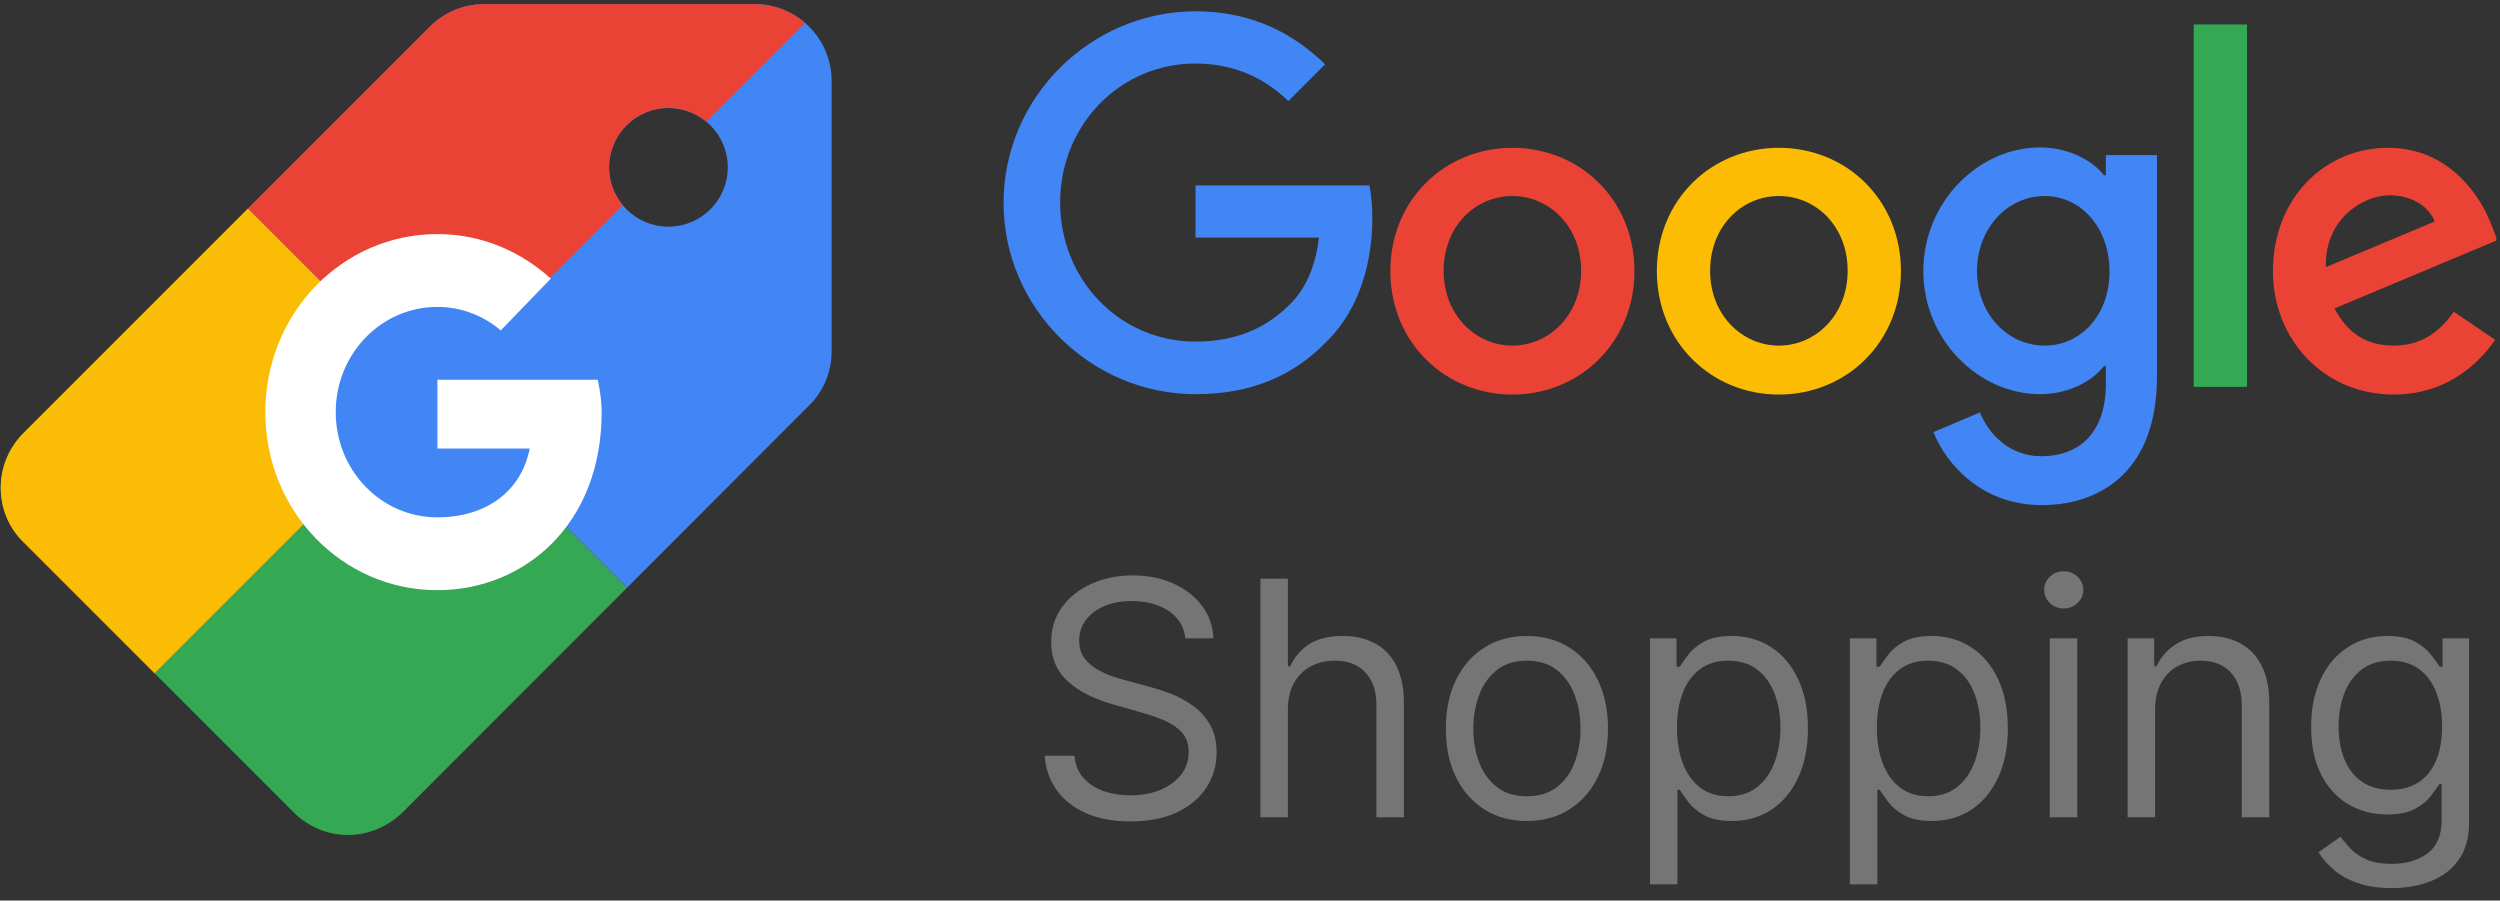 <svg width="558" height="201" viewBox="0 0 558 201" fill="none" xmlns="http://www.w3.org/2000/svg">
<rect x="0" y="0" width="558" height="201" fill="#333333" stroke="none"/>
<g clip-path="url(#clip0_612_163)">
<path fill-rule="evenodd" clip-rule="evenodd" d="M149.191 50.593C156.507 50.593 162.438 44.662 162.438 37.347C162.438 30.031 156.507 24.1 149.191 24.1C141.876 24.1 135.945 30.031 135.945 37.347C135.945 44.662 141.876 50.593 149.191 50.593ZM55.348 46.55L95.985 5.912C99.085 2.812 103.39 0.918 108.126 0.918H168.399C170.663 0.91 172.906 1.35 174.999 2.213C177.091 3.075 178.993 4.344 180.594 5.944C182.194 7.545 183.463 9.446 184.325 11.539C185.188 13.632 185.628 15.875 185.62 18.139V78.412C185.62 83.148 183.726 87.453 180.54 90.552L139.964 131.167L55.348 46.55Z" fill="#4285F4"/>
<path fill-rule="evenodd" clip-rule="evenodd" d="M139.964 131.167L89.886 181.293C86.699 184.392 82.394 186.373 77.659 186.373C72.924 186.373 68.618 184.392 65.518 181.293L5.245 121.02C2.059 117.92 0.165 113.615 0.165 108.879C0.165 104.058 2.145 99.752 5.245 96.653L55.348 46.55L139.964 131.167Z" fill="#34A853"/>
<path fill-rule="evenodd" clip-rule="evenodd" d="M34.494 150.269L5.245 121.02C2.059 117.921 0.165 113.615 0.165 108.879C0.165 104.058 2.145 99.752 5.245 96.653L55.348 46.55L96.78 87.983L34.494 150.269Z" fill="#FBBC05"/>
<path fill-rule="evenodd" clip-rule="evenodd" d="M179.674 5.089C176.541 2.385 172.537 0.904 168.399 0.918H108.126C103.39 0.918 99.085 2.812 95.985 5.912L55.348 46.55L96.78 87.983L138.979 45.784C137.014 43.412 135.94 40.427 135.945 37.347C135.945 30.031 141.876 24.1 149.191 24.1C152.272 24.095 155.257 25.168 157.629 27.134L179.674 5.089Z" fill="#EA4335"/>
<path d="M96.756 119.587C111.617 119.587 123.663 107.54 123.663 92.68C123.663 77.819 111.617 65.772 96.756 65.772C81.895 65.772 69.849 77.819 69.849 92.68C69.849 107.54 81.895 119.587 96.756 119.587Z" fill="#4285F4"/>
<path fill-rule="evenodd" clip-rule="evenodd" d="M133.416 84.764H97.629V100.118H118.229C116.308 109.873 108.278 115.473 97.629 115.473C85.06 115.473 74.935 104.996 74.935 91.99C74.935 78.984 85.06 68.507 97.629 68.507C103.041 68.507 107.929 70.494 111.769 73.745L122.942 62.184C116.134 56.042 107.405 52.249 97.629 52.249C76.332 52.249 59.224 69.952 59.224 91.99C59.224 114.027 76.332 131.73 97.629 131.73C116.832 131.73 134.289 117.279 134.289 91.99C134.289 89.641 133.94 87.112 133.416 84.764Z" fill="white"/>
<g clip-path="url(#clip1_612_163)">
<path d="M224 45.295C224 21.668 243.515 2.524 266.84 2.524C279.69 2.524 288.854 7.654 295.768 14.349L287.563 22.565C282.669 17.831 276.004 14.181 266.84 14.181C249.867 14.181 236.621 28.027 236.621 45.211C236.621 62.395 249.868 76.242 266.84 76.242C277.836 76.242 284.105 71.779 288.125 67.692C291.437 64.356 293.602 59.559 294.394 53.032H266.84V41.375H305.662C306.057 43.501 306.306 45.942 306.306 48.715C306.306 57.516 303.974 68.338 296.331 76.013C288.854 83.832 279.378 87.983 266.84 87.983C243.515 87.983 224 68.839 224 45.295Z" fill="#4285F4"/>
<path d="M337.567 32.992C322.53 32.992 310.326 44.566 310.326 60.519C310.326 76.41 322.53 88.067 337.567 88.067C352.604 88.067 364.808 76.41 364.808 60.519C364.808 44.566 352.604 32.992 337.567 32.992ZM337.567 77.14C329.361 77.14 322.218 70.299 322.218 60.456C322.218 50.509 329.278 43.753 337.567 43.753C345.773 43.753 352.916 50.509 352.916 60.456C352.916 70.299 345.773 77.14 337.567 77.14Z" fill="#EA4335"/>
<path d="M397.048 32.992C382.011 32.992 369.808 44.566 369.808 60.519C369.808 76.41 382.011 88.067 397.048 88.067C412.085 88.067 424.289 76.41 424.289 60.519C424.289 44.566 412.085 32.992 397.048 32.992ZM397.048 77.14C388.843 77.14 381.699 70.299 381.699 60.456C381.699 50.509 388.759 43.753 397.048 43.753C405.338 43.753 412.397 50.509 412.397 60.456C412.397 70.299 405.254 77.14 397.048 77.14Z" fill="#FBBC03"/>
<path d="M470.025 34.618V39.102H469.629C466.984 35.848 461.84 32.908 455.321 32.908C441.741 32.908 429.288 44.961 429.288 60.518C429.288 75.929 441.742 87.982 455.321 87.982C461.84 87.982 466.983 85.042 469.628 81.705H470.025V85.709C470.025 96.198 464.485 101.829 455.571 101.829C448.241 101.829 443.741 96.532 441.909 92.049L431.538 96.449C434.495 103.789 442.471 112.736 455.655 112.736C469.628 112.736 481.437 104.436 481.437 84.062V34.618H470.025ZM456.362 77.138C448.178 77.138 441.263 70.132 441.263 60.518C441.263 50.843 448.178 43.752 456.362 43.752C464.485 43.752 470.837 50.842 470.837 60.518C470.92 70.215 464.485 77.138 456.362 77.138Z" fill="#4285F4"/>
<path d="M501.533 86.356H489.643V5.465H501.534L501.533 86.356Z" fill="#34A853"/>
<path d="M534.253 77.14C528.151 77.14 523.881 74.304 521.07 68.84L557.412 53.596L556.204 50.509C553.955 44.316 547.04 32.992 532.962 32.992C518.987 32.992 507.324 44.149 507.324 60.519C507.324 75.93 518.82 88.067 534.252 88.067C546.707 88.067 553.871 80.33 556.912 75.847L547.686 69.569C544.541 74.137 540.355 77.14 534.253 77.14ZM533.378 43.585C538.106 43.585 542.125 45.943 543.417 49.446L519.132 59.622C518.819 49.05 527.255 43.586 533.379 43.586L533.378 43.585Z" fill="#EA4335"/>
</g>
<path d="M264.582 142.472C264.27 139.837 263.005 137.791 260.786 136.335C258.567 134.879 255.845 134.151 252.621 134.151C250.264 134.151 248.201 134.532 246.433 135.295C244.682 136.058 243.313 137.107 242.325 138.441C241.354 139.776 240.868 141.293 240.868 142.992C240.868 144.413 241.207 145.635 241.883 146.658C242.576 147.663 243.46 148.504 244.535 149.18C245.609 149.839 246.736 150.385 247.915 150.818C249.094 151.234 250.177 151.572 251.165 151.832L256.573 153.288C257.96 153.652 259.503 154.155 261.202 154.796C262.918 155.438 264.556 156.313 266.116 157.423C267.694 158.515 268.994 159.919 270.016 161.635C271.039 163.351 271.55 165.457 271.55 167.953C271.55 170.831 270.796 173.431 269.288 175.754C267.798 178.077 265.613 179.923 262.736 181.292C259.876 182.662 256.4 183.346 252.309 183.346C248.496 183.346 245.193 182.731 242.403 181.5C239.629 180.269 237.445 178.553 235.85 176.352C234.273 174.15 233.38 171.593 233.172 168.681H239.828C240.002 170.692 240.678 172.356 241.857 173.674C243.053 174.974 244.561 175.944 246.381 176.586C248.218 177.21 250.194 177.522 252.309 177.522C254.771 177.522 256.981 177.123 258.94 176.326C260.898 175.511 262.45 174.384 263.594 172.946C264.738 171.489 265.31 169.791 265.31 167.849C265.31 166.081 264.816 164.642 263.828 163.533C262.84 162.424 261.54 161.522 259.928 160.829C258.316 160.135 256.573 159.529 254.701 159.009L248.149 157.137C243.989 155.94 240.695 154.233 238.268 152.014C235.841 149.795 234.628 146.892 234.628 143.304C234.628 140.322 235.434 137.722 237.046 135.503C238.676 133.267 240.86 131.534 243.599 130.303C246.355 129.055 249.432 128.431 252.829 128.431C256.261 128.431 259.312 129.046 261.982 130.277C264.651 131.49 266.766 133.154 268.326 135.269C269.904 137.384 270.736 139.785 270.822 142.472H264.582ZM287.457 158.385V182.41H281.321V129.159H287.457V148.712H287.977C288.913 146.649 290.317 145.011 292.189 143.798C294.079 142.567 296.592 141.952 299.73 141.952C302.451 141.952 304.835 142.498 306.88 143.59C308.926 144.664 310.512 146.32 311.639 148.556C312.783 150.775 313.355 153.6 313.355 157.033V182.41H307.218V157.449C307.218 154.276 306.395 151.824 304.748 150.09C303.119 148.339 300.856 147.464 297.962 147.464C295.951 147.464 294.148 147.889 292.553 148.738C290.976 149.587 289.728 150.827 288.809 152.456C287.908 154.086 287.457 156.062 287.457 158.385ZM340.806 183.242C337.2 183.242 334.037 182.384 331.315 180.668C328.611 178.952 326.496 176.551 324.971 173.466C323.463 170.38 322.709 166.774 322.709 162.649C322.709 158.489 323.463 154.857 324.971 151.754C326.496 148.651 328.611 146.242 331.315 144.526C334.037 142.81 337.2 141.952 340.806 141.952C344.411 141.952 347.566 142.81 350.271 144.526C352.992 146.242 355.107 148.651 356.615 151.754C358.14 154.857 358.903 158.489 358.903 162.649C358.903 166.774 358.14 170.38 356.615 173.466C355.107 176.551 352.992 178.952 350.271 180.668C347.566 182.384 344.411 183.242 340.806 183.242ZM340.806 177.73C343.545 177.73 345.798 177.028 347.566 175.624C349.334 174.22 350.643 172.374 351.493 170.085C352.342 167.797 352.767 165.318 352.767 162.649C352.767 159.979 352.342 157.492 351.493 155.186C350.643 152.881 349.334 151.017 347.566 149.596C345.798 148.175 343.545 147.464 340.806 147.464C338.067 147.464 335.814 148.175 334.045 149.596C332.277 151.017 330.969 152.881 330.119 155.186C329.27 157.492 328.845 159.979 328.845 162.649C328.845 165.318 329.27 167.797 330.119 170.085C330.969 172.374 332.277 174.22 334.045 175.624C335.814 177.028 338.067 177.73 340.806 177.73ZM368.27 197.387V142.472H374.199V148.816H374.927C375.377 148.123 376.001 147.239 376.799 146.164C377.613 145.072 378.775 144.101 380.283 143.252C381.808 142.385 383.871 141.952 386.471 141.952C389.834 141.952 392.798 142.792 395.364 144.474C397.929 146.155 399.932 148.539 401.37 151.624C402.809 154.71 403.528 158.35 403.528 162.545C403.528 166.774 402.809 170.441 401.37 173.544C399.932 176.629 397.938 179.021 395.39 180.72C392.842 182.401 389.904 183.242 386.575 183.242C384.01 183.242 381.956 182.818 380.413 181.968C378.87 181.101 377.683 180.122 376.851 179.03C376.019 177.921 375.377 177.002 374.927 176.274H374.407V197.387H368.27ZM374.303 162.441C374.303 165.457 374.745 168.118 375.629 170.423C376.513 172.712 377.804 174.506 379.503 175.806C381.202 177.088 383.282 177.73 385.743 177.73C388.309 177.73 390.45 177.054 392.166 175.702C393.899 174.332 395.199 172.495 396.066 170.189C396.95 167.867 397.392 165.284 397.392 162.441C397.392 159.633 396.959 157.102 396.092 154.848C395.243 152.578 393.951 150.783 392.218 149.466C390.502 148.131 388.343 147.464 385.743 147.464C383.247 147.464 381.15 148.097 379.451 149.362C377.752 150.61 376.469 152.361 375.603 154.614C374.736 156.851 374.303 159.459 374.303 162.441ZM412.889 197.387V142.472H418.817V148.816H419.545C419.996 148.123 420.62 147.239 421.418 146.164C422.232 145.072 423.394 144.101 424.902 143.252C426.427 142.385 428.49 141.952 431.09 141.952C434.453 141.952 437.417 142.792 439.983 144.474C442.548 146.155 444.55 148.539 445.989 151.624C447.428 154.71 448.147 158.35 448.147 162.545C448.147 166.774 447.428 170.441 445.989 173.544C444.55 176.629 442.557 179.021 440.009 180.72C437.461 182.401 434.522 183.242 431.194 183.242C428.629 183.242 426.575 182.818 425.032 181.968C423.489 181.101 422.302 180.122 421.47 179.03C420.638 177.921 419.996 177.002 419.545 176.274H419.025V197.387H412.889ZM418.921 162.441C418.921 165.457 419.363 168.118 420.248 170.423C421.132 172.712 422.423 174.506 424.122 175.806C425.821 177.088 427.901 177.73 430.362 177.73C432.928 177.73 435.068 177.054 436.785 175.702C438.518 174.332 439.818 172.495 440.685 170.189C441.569 167.867 442.011 165.284 442.011 162.441C442.011 159.633 441.578 157.102 440.711 154.848C439.861 152.578 438.57 150.783 436.837 149.466C435.12 148.131 432.962 147.464 430.362 147.464C427.866 147.464 425.769 148.097 424.07 149.362C422.371 150.61 421.088 152.361 420.222 154.614C419.355 156.851 418.921 159.459 418.921 162.441ZM457.508 182.41V142.472H463.644V182.41H457.508ZM460.628 135.815C459.432 135.815 458.401 135.408 457.534 134.593C456.685 133.778 456.26 132.799 456.26 131.655C456.26 130.511 456.685 129.531 457.534 128.717C458.401 127.902 459.432 127.495 460.628 127.495C461.824 127.495 462.847 127.902 463.696 128.717C464.563 129.531 464.996 130.511 464.996 131.655C464.996 132.799 464.563 133.778 463.696 134.593C462.847 135.408 461.824 135.815 460.628 135.815ZM481.02 158.385V182.41H474.884V142.472H480.812V148.712H481.332C482.268 146.684 483.689 145.054 485.596 143.824C487.503 142.576 489.964 141.952 492.981 141.952C495.685 141.952 498.051 142.506 500.079 143.616C502.107 144.708 503.685 146.372 504.811 148.608C505.938 150.827 506.502 153.635 506.502 157.033V182.41H500.365V157.449C500.365 154.311 499.55 151.867 497.921 150.116C496.292 148.348 494.055 147.464 491.213 147.464C489.254 147.464 487.503 147.889 485.96 148.738C484.435 149.587 483.23 150.827 482.346 152.456C481.462 154.086 481.02 156.062 481.02 158.385ZM533.836 198.219C530.872 198.219 528.323 197.838 526.191 197.075C524.059 196.33 522.282 195.342 520.861 194.111C519.457 192.897 518.339 191.597 517.507 190.211L522.395 186.778C522.95 187.506 523.652 188.339 524.501 189.275C525.351 190.228 526.512 191.051 527.985 191.745C529.476 192.455 531.426 192.811 533.836 192.811C537.06 192.811 539.721 192.031 541.818 190.471C543.916 188.911 544.965 186.466 544.965 183.138V175.026H544.444C543.994 175.754 543.352 176.655 542.52 177.73C541.706 178.787 540.527 179.732 538.984 180.564C537.459 181.379 535.396 181.786 532.796 181.786C529.572 181.786 526.677 181.023 524.111 179.498C521.563 177.973 519.544 175.754 518.053 172.842C516.579 169.929 515.843 166.393 515.843 162.233C515.843 158.142 516.562 154.58 518.001 151.546C519.44 148.495 521.442 146.138 524.007 144.474C526.573 142.792 529.537 141.952 532.9 141.952C535.5 141.952 537.563 142.385 539.088 143.252C540.631 144.101 541.81 145.072 542.624 146.164C543.456 147.239 544.098 148.123 544.548 148.816H545.173V142.472H551.101V183.554C551.101 186.986 550.321 189.777 548.761 191.927C547.218 194.094 545.138 195.68 542.52 196.685C539.92 197.708 537.025 198.219 533.836 198.219ZM533.628 176.274C536.089 176.274 538.169 175.71 539.868 174.584C541.567 173.457 542.858 171.836 543.742 169.721C544.626 167.607 545.069 165.076 545.069 162.129C545.069 159.251 544.635 156.712 543.768 154.51C542.902 152.309 541.619 150.584 539.92 149.336C538.221 148.088 536.124 147.464 533.628 147.464C531.028 147.464 528.861 148.123 527.127 149.44C525.411 150.757 524.12 152.526 523.253 154.744C522.404 156.963 521.979 159.425 521.979 162.129C521.979 164.902 522.412 167.355 523.279 169.487C524.163 171.602 525.463 173.266 527.179 174.48C528.913 175.676 531.062 176.274 533.628 176.274Z" fill="#757575"/>
</g>
<defs>
<clipPath id="clip0_612_163">
<rect width="558" height="200.41" fill="white"/>
</clipPath>
<clipPath id="clip1_612_163">
<rect width="333.17" height="113.619" fill="white" transform="translate(224 0.918)"/>
</clipPath>
</defs>
</svg>
